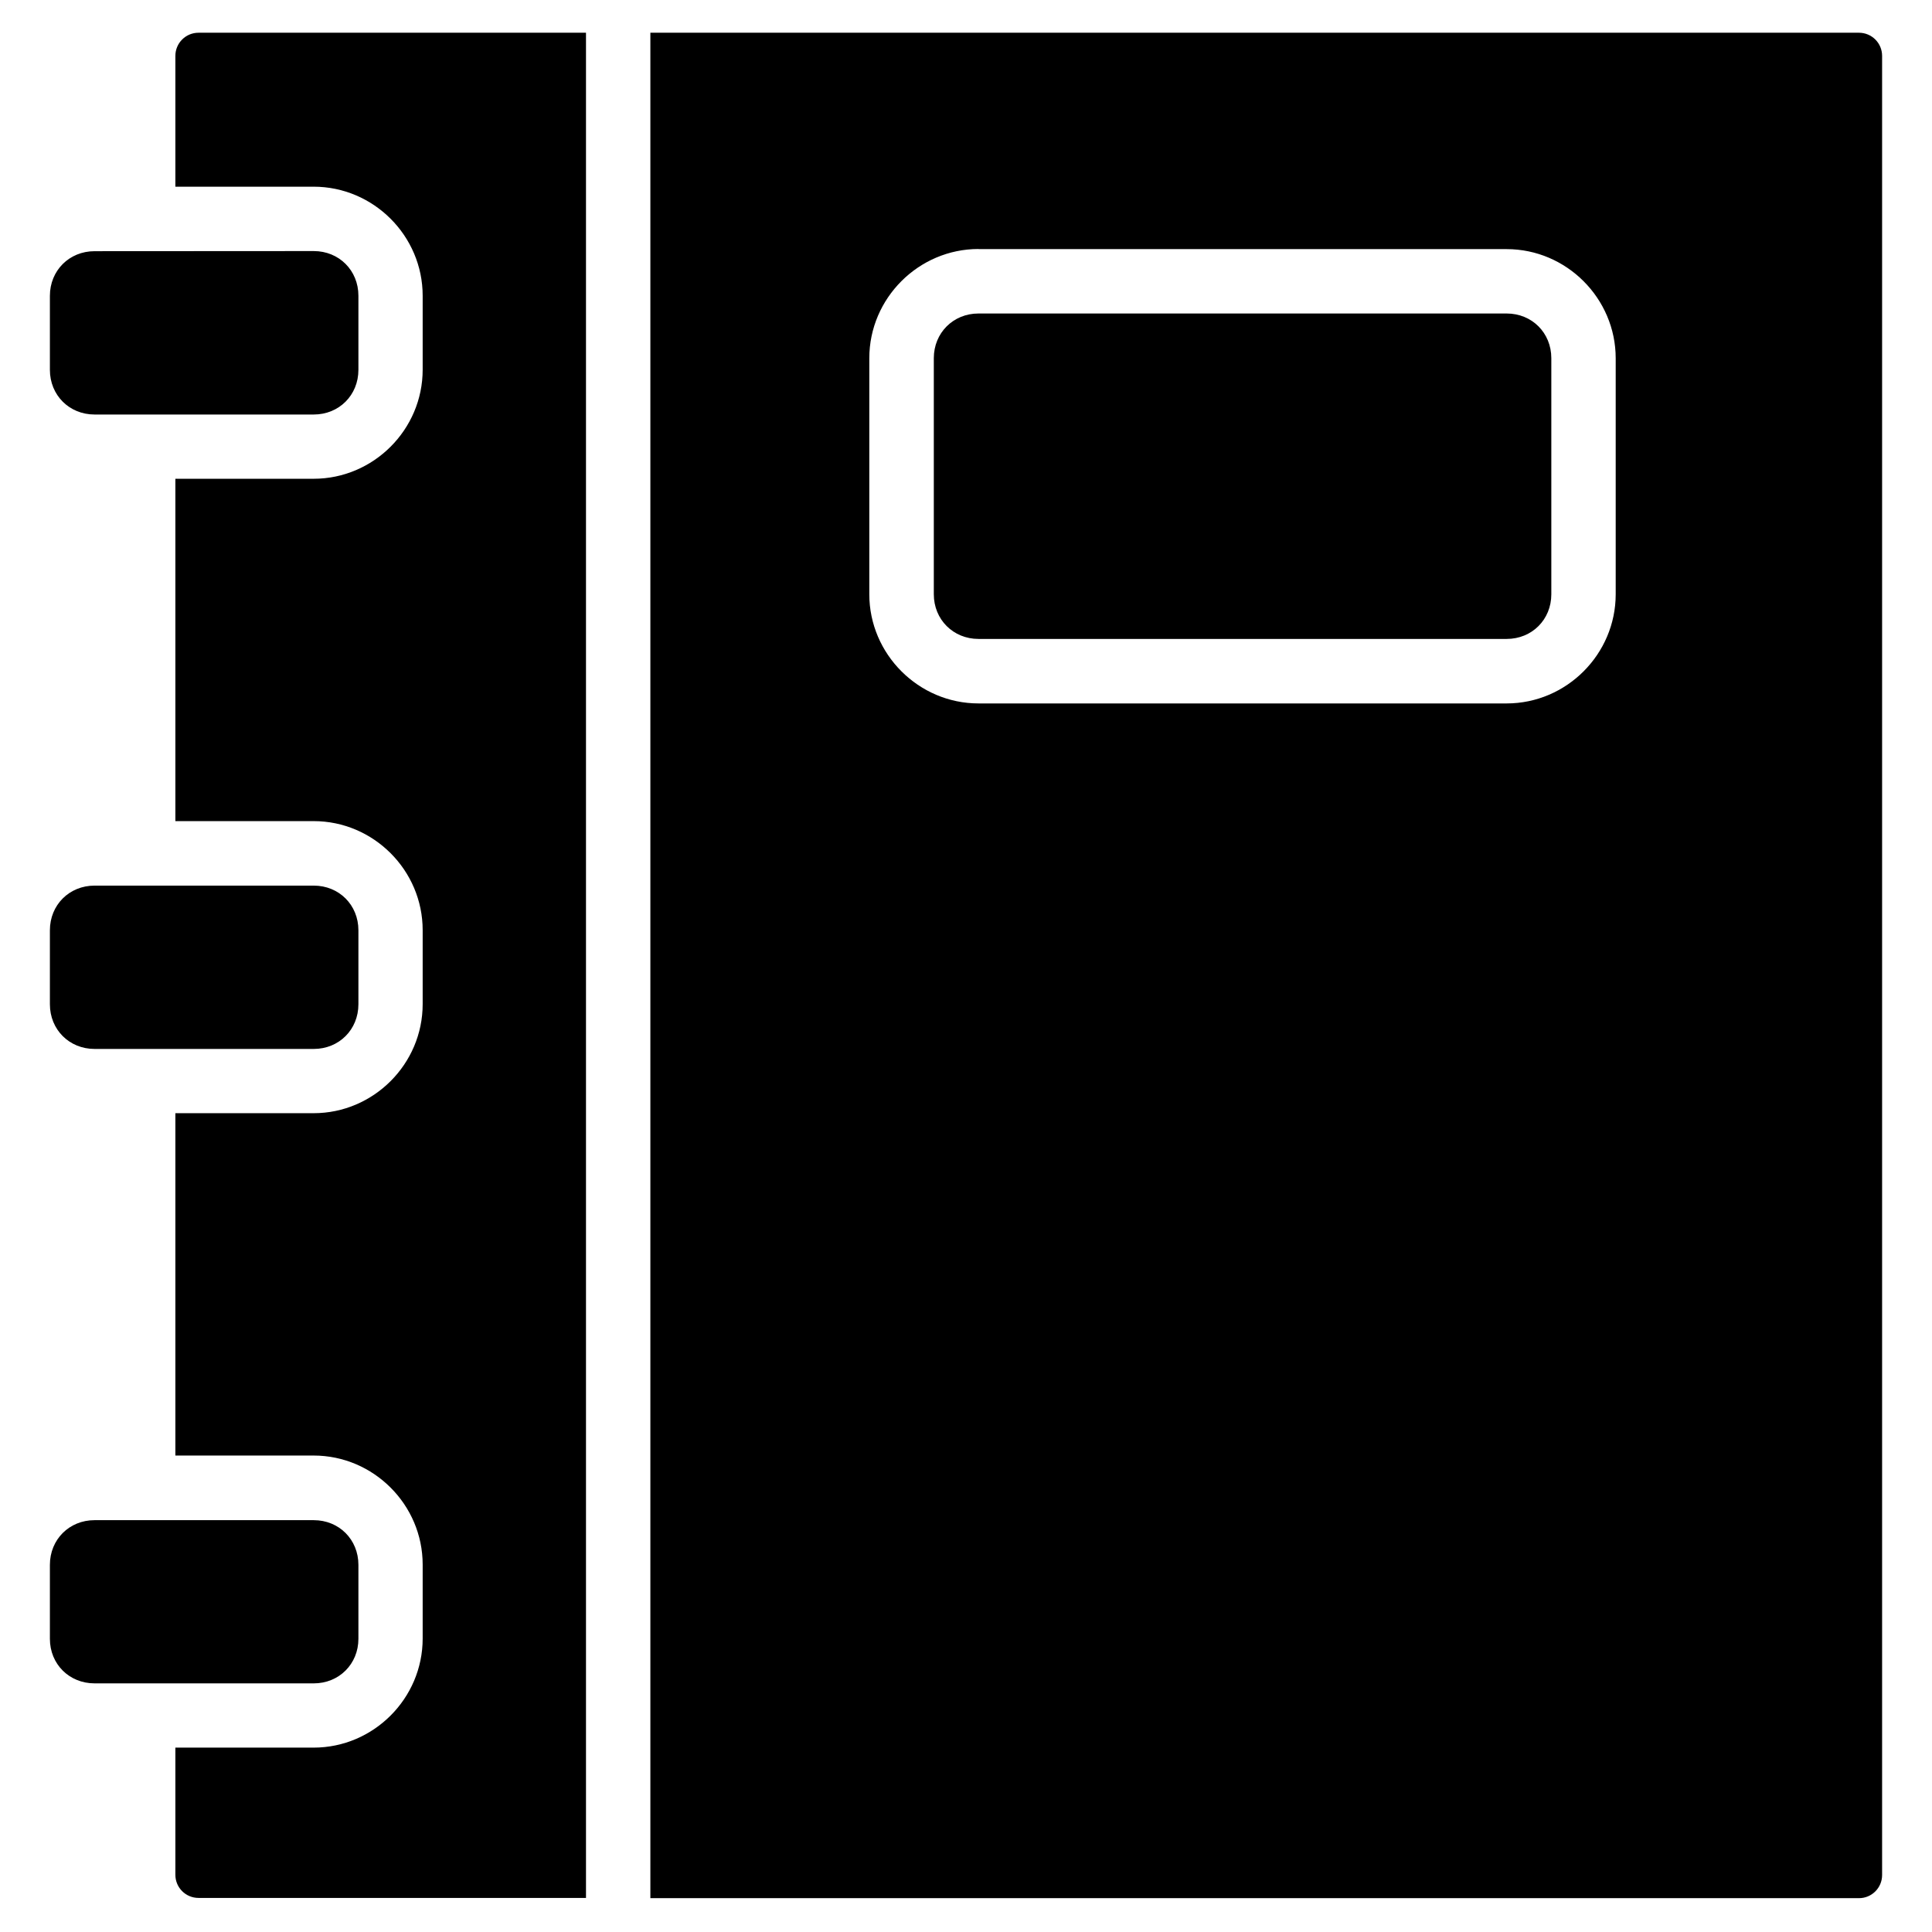 <svg xmlns="http://www.w3.org/2000/svg" width="60" height="60" viewBox="0 0 15.875 15.875" id="notes"><path d="m 1.631,0.269 c -0.105,0 -0.19,0.085 -0.19,0.19 V 1.534 h 1.136 c 0.492,0 0.896,0.404 0.896,0.896 v 0.608 c 0,0.492 -0.404,0.896 -0.896,0.896 H 1.441 v 2.813 h 1.136 c 0.492,0 0.896,0.404 0.896,0.896 v 0.608 c 0,0.492 -0.404,0.896 -0.896,0.896 H 1.441 v 2.813 h 1.136 c 0.492,0 0.896,0.404 0.896,0.896 v 0.608 c 0,0.492 -0.404,0.896 -0.896,0.896 H 1.441 v 1.045 c 0,0.105 0.085,0.19 0.19,0.19 H 4.815 V 0.269 Z m 3.713,0 V 15.597 H 15.275 c 0.105,0 0.19,-0.085 0.19,-0.19 V 0.459 c 0,-0.105 -0.085,-0.19 -0.19,-0.19 z M 8.04,2.047 h 4.34 c 0.492,0 0.896,0.405 0.896,0.897 V 4.883 c 0,0.492 -0.404,0.897 -0.896,0.897 H 8.04 c -0.492,0 -0.897,-0.405 -0.897,-0.897 V 2.943 c 0,-0.492 0.405,-0.897 0.897,-0.897 z m -7.263,0.017 c -0.208,0 -0.367,0.159 -0.367,0.367 v 0.608 c 5e-8,0.208 0.159,0.367 0.367,0.367 H 2.578 c 0.208,0 0.367,-0.159 0.367,-0.367 V 2.43 c 0,-0.208 -0.159,-0.367 -0.367,-0.367 z M 8.04,2.576 c -0.208,0 -0.367,0.16 -0.367,0.367 V 4.883 c 0,0.208 0.16,0.367 0.367,0.367 h 4.34 c 0.208,0 0.367,-0.159 0.367,-0.367 V 2.943 c 0,-0.208 -0.159,-0.367 -0.367,-0.367 z M 0.777,7.277 c -0.208,0 -0.367,0.159 -0.367,0.367 v 0.608 c 5e-8,0.208 0.159,0.367 0.367,0.367 H 2.578 c 0.208,0 0.367,-0.159 0.367,-0.367 V 7.644 c 0,-0.208 -0.159,-0.367 -0.367,-0.367 z m 0,5.214 c -0.208,0 -0.367,0.159 -0.367,0.367 v 0.608 c 5e-8,0.208 0.159,0.366 0.367,0.366 H 2.578 c 0.208,0 0.367,-0.159 0.367,-0.366 v -0.608 c 0,-0.208 -0.159,-0.367 -0.367,-0.367 z"></path></svg>